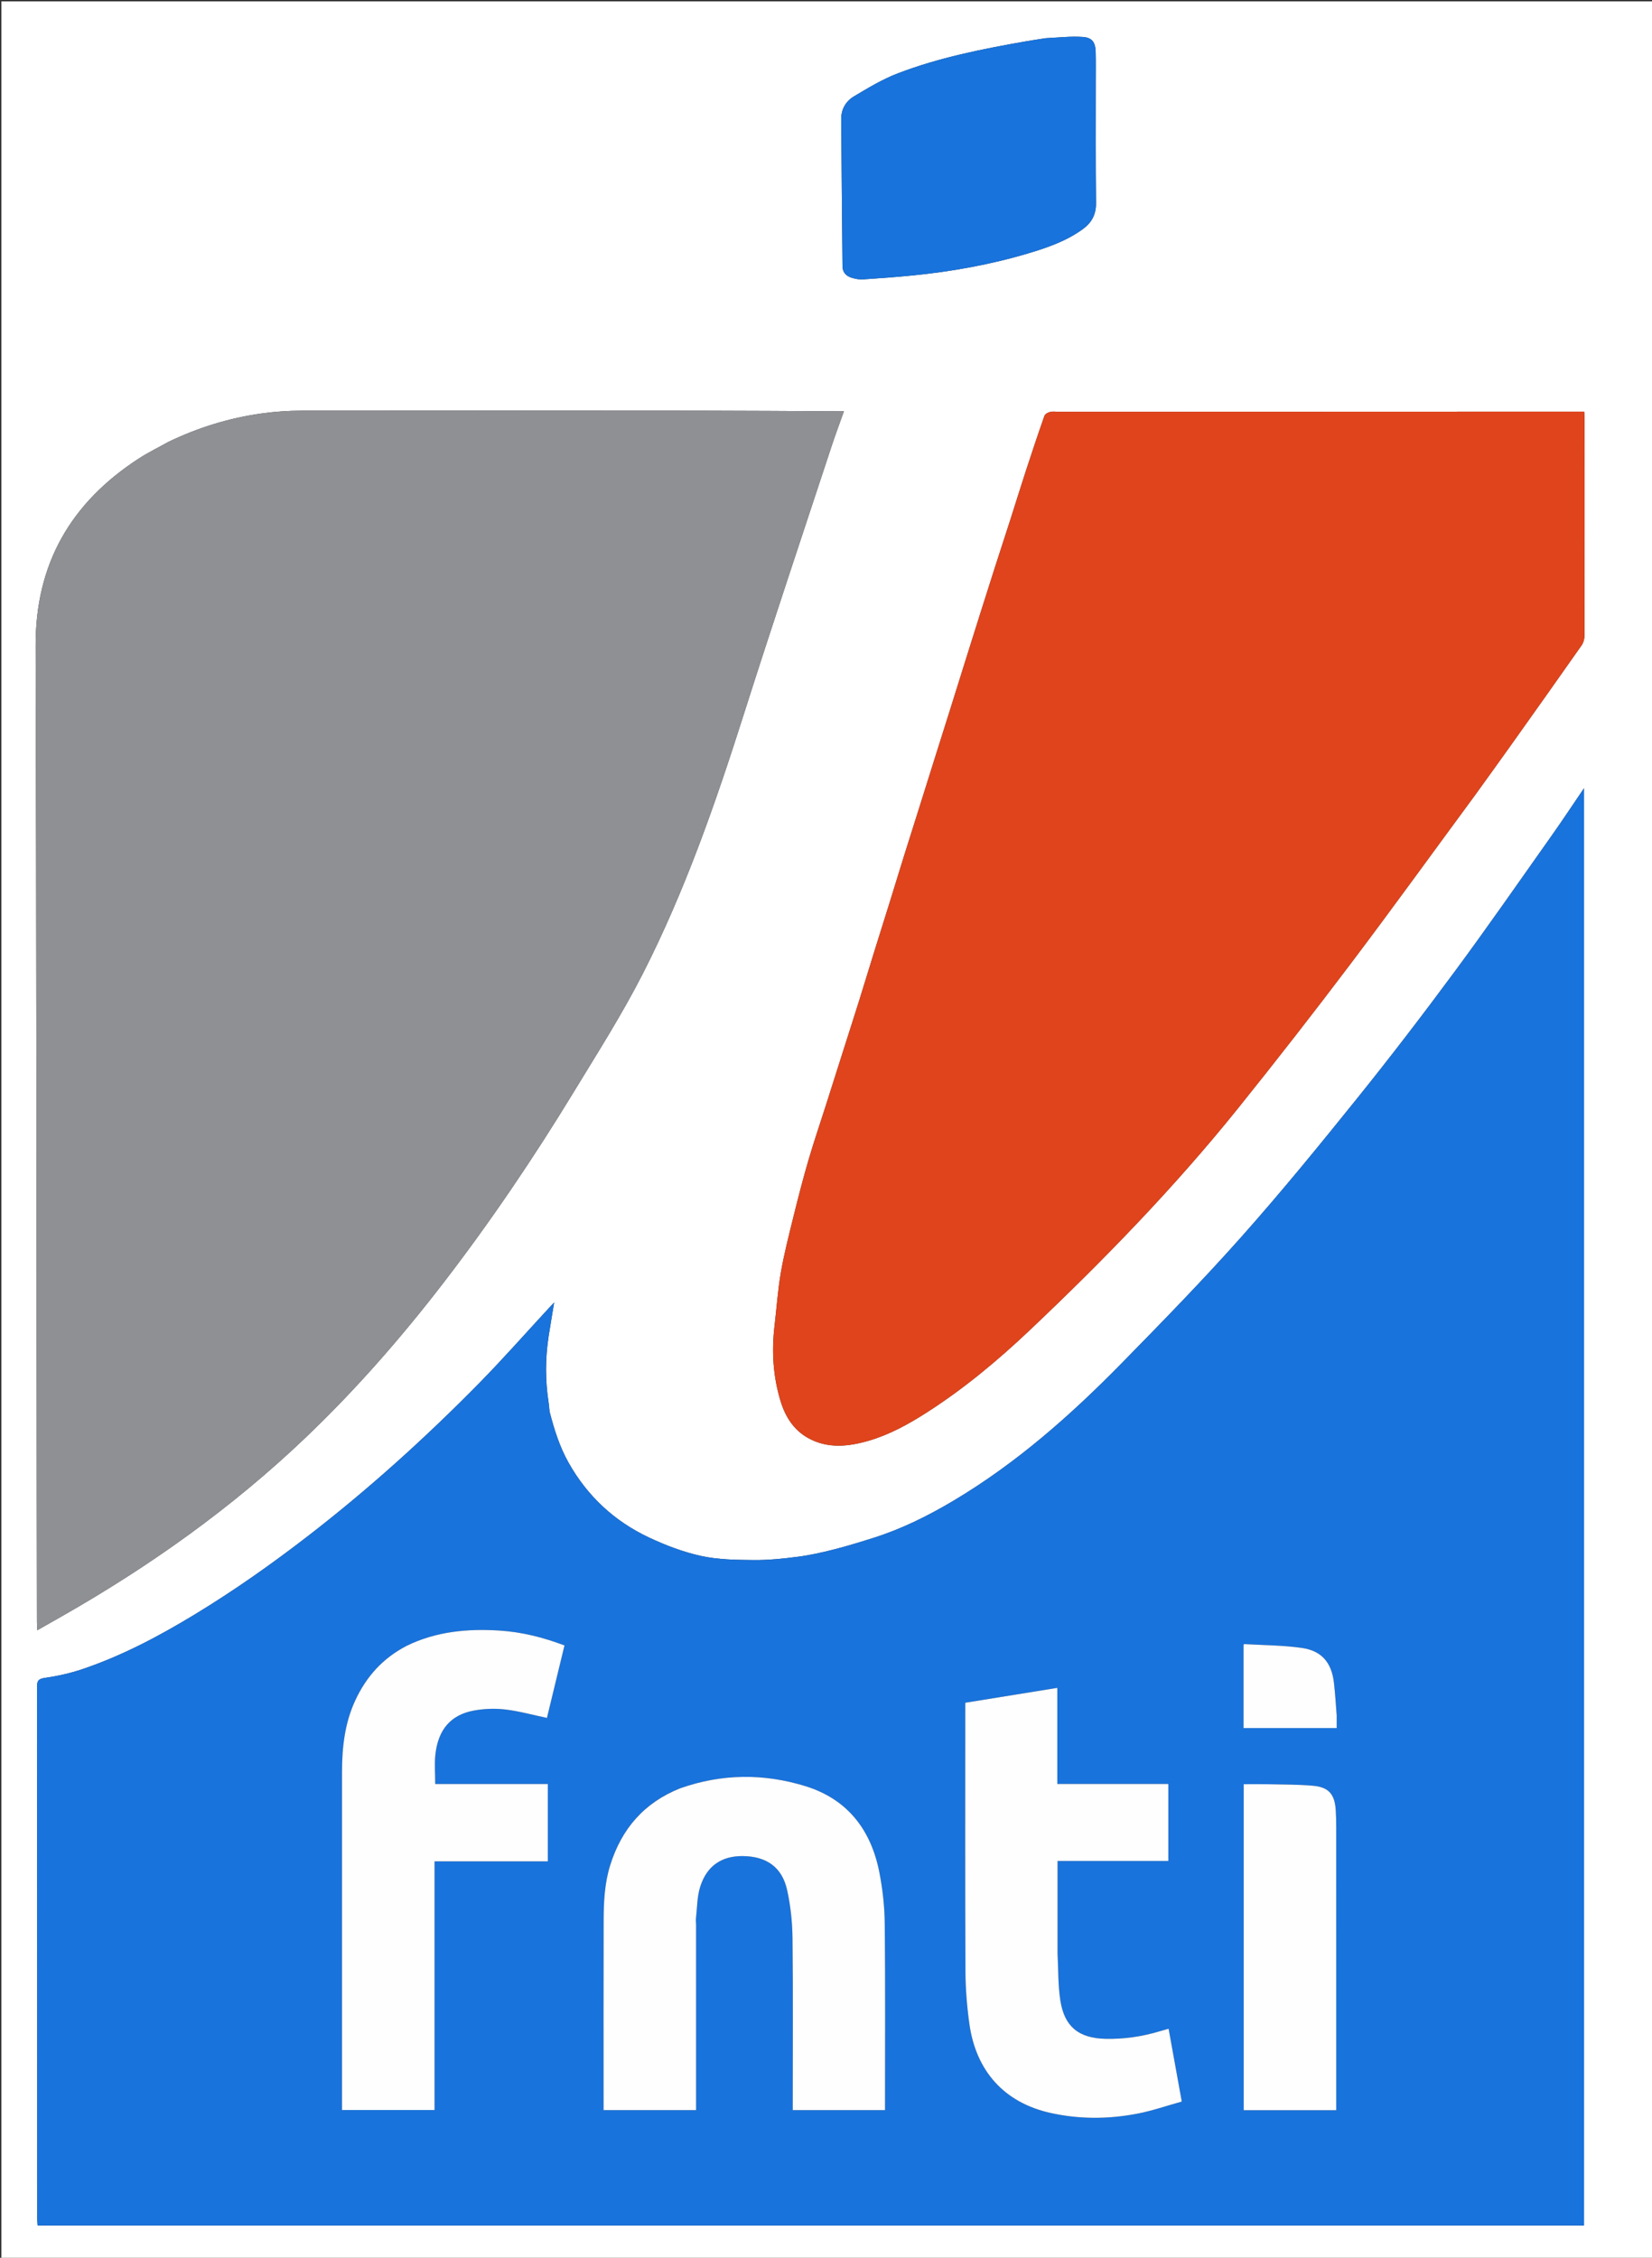 <svg version="1.1" id="Layer_1" xmlns="http://www.w3.org/2000/svg" xmlns:xlink="http://www.w3.org/1999/xlink" x="0px" y="0px"
	 width="100%" viewBox="0 0 1200 1640" enable-background="new 0 0 1200 1640" xml:space="preserve">
<rect x="0" y="0" width="1200" height="1640" fill="#333333" stroke="none"/>
<path fill="#FFFFFF" opacity="1" stroke="none" 
	d="
M578,1641 
	C385.333,1641 193.167,1641 1,1641 
	C1,1367.667 1,1094.333 1,821 
	C1,547.667 1,274.334 1,1 
	C401,1 801,1 1201,1 
	C1201,547.666 1201,1094.333 1201,1641 
	C993.5,1641 786,1641 578,1641 
M399.16,1025.094 
	C398.963,1023.109 398.862,1021.11 398.554,1019.143 
	C396.018,1002.92 396.035,986.697 398.545,970.481 
	C399.747,962.712 401.079,954.964 402.533,946.112 
	C400.914,947.819 399.845,948.922 398.803,950.049 
	C381.981,968.232 365.607,986.854 348.254,1004.514 
	C309.331,1044.127 268.217,1081.324 224.234,1115.334 
	C197.608,1135.923 170.163,1155.291 141.414,1172.741 
	C115.495,1188.473 88.722,1202.682 59.885,1212.416 
	C51.176,1215.356 42.056,1217.421 32.957,1218.727 
	C28.278,1219.398 26.897,1220.424 26.902,1225.162 
	C27.039,1354.149 27.029,1483.136 27.058,1612.123 
	C27.058,1613.57 27.229,1615.016 27.327,1616.577 
	C401.998,1616.577 776.321,1616.577 1150.612,1616.577 
	C1150.612,1268.656 1150.612,921.163 1150.612,572.554 
	C1142.379,584.648 1134.961,595.909 1127.177,606.909 
	C1103.917,639.781 1080.964,672.885 1057.036,705.267 
	C1033.974,736.476 1010.368,767.317 986.049,797.554 
	C958.685,831.578 931.056,865.456 902.063,898.083 
	C873.923,929.75 844.294,960.129 814.617,990.385 
	C777.698,1028.024 738.322,1062.85 692.771,1089.983 
	C674.213,1101.037 654.916,1110.643 634.235,1117.157 
	C624.835,1120.117 615.405,1123.039 605.857,1125.457 
	C597.216,1127.645 588.461,1129.639 579.635,1130.781 
	C568.942,1132.164 558.116,1133.297 547.36,1133.196 
	C534.634,1133.077 521.618,1132.914 509.288,1130.214 
	C496.249,1127.359 483.416,1122.46 471.296,1116.75 
	C446.216,1104.936 426.638,1086.725 412.96,1062.374 
	C406.52,1050.909 402.628,1038.539 399.16,1025.094 
M122.439,320.913 
	C115.183,324.968 107.668,328.625 100.711,333.143 
	C51.582,365.049 25.713,409.408 25.885,468.984 
	C26.477,674.945 26.468,880.908 26.692,1086.87 
	C26.725,1117.365 26.777,1147.861 26.836,1178.356 
	C26.84,1180.08 26.993,1181.804 27.107,1184.155 
	C33.373,1180.598 38.993,1177.414 44.607,1174.219 
	C108.681,1137.756 168.397,1095.326 221.834,1044.365 
	C258.189,1009.694 291.167,971.983 321.809,932.207 
	C356.177,887.592 387.675,840.997 416.933,792.91 
	C434.05,764.777 451.793,736.886 466.744,707.605 
	C497.564,647.244 519.768,583.376 540.268,518.857 
	C561.021,453.543 582.85,388.569 604.266,323.466 
	C606.937,315.348 609.967,307.349 613.027,298.744 
	C610.914,298.744 609.6,298.749 608.287,298.743 
	C574.802,298.588 541.317,298.325 507.832,298.296 
	C411.68,298.214 315.528,298.168 219.376,298.289 
	C209.59,298.301 199.726,298.977 190.035,300.326 
	C166.713,303.571 144.386,310.4 122.439,320.913 
M1071.724,577.242 
	C1080.322,565.277 1088.97,553.346 1097.51,541.339 
	C1114.688,517.188 1131.849,493.025 1148.871,468.765 
	C1150.175,466.906 1150.935,464.246 1150.94,461.956 
	C1151.047,409.3 1151.016,356.643 1150.996,303.987 
	C1150.995,302.403 1150.837,300.82 1150.739,298.995 
	C1148.491,298.995 1146.838,298.994 1145.185,298.995 
	C1019.876,299.037 894.568,299.079 769.259,299.12 
	C767.093,299.12 764.839,298.73 762.789,299.212 
	C761.237,299.576 759.122,300.752 758.663,302.06 
	C753.919,315.574 749.395,329.167 744.944,342.781 
	C741.315,353.876 737.899,365.04 734.333,376.156 
	C730.565,387.903 726.706,399.62 722.936,411.366 
	C719.217,422.953 715.545,434.556 711.877,446.159 
	C708.208,457.769 704.564,469.387 700.921,481.006 
	C697.329,492.463 693.764,503.929 690.166,515.385 
	C686.422,527.305 682.648,539.215 678.897,551.132 
	C675.291,562.587 671.706,574.049 668.098,585.503 
	C664.391,597.274 660.635,609.031 656.957,620.811 
	C653.28,632.587 649.692,644.39 646.029,656.17 
	C642.366,667.95 638.636,679.71 634.977,691.491 
	C631.367,703.114 627.851,714.767 624.215,726.381 
	C620.531,738.15 616.747,749.887 613.012,761.64 
	C608.58,775.585 604.164,789.535 599.723,803.477 
	C595.527,816.65 591.046,829.74 587.172,843.006 
	C583.297,856.277 579.839,869.678 576.527,883.102 
	C573.168,896.716 569.651,910.331 567.24,924.127 
	C564.99,936.998 564.15,950.113 562.606,963.111 
	C560.404,981.648 561.55,999.945 567.018,1017.81 
	C570.445,1029.005 576.473,1038.682 587.003,1044.548 
	C601.221,1052.468 616.339,1050.793 630.969,1046.532 
	C646.058,1042.137 659.871,1034.536 673.12,1026.051 
	C700.198,1008.71 724.806,988.182 748.067,966.158 
	C801.659,915.415 853.076,862.541 899.359,804.953 
	C927.196,770.317 954.516,735.246 981.293,699.783 
	C1011.737,659.462 1041.317,618.488 1071.724,577.242 
M759.297,27.793 
	C754.708,28.514 750.107,29.168 745.532,29.968 
	C713.844,35.51 682.267,41.74 652.15,53.291 
	C640.967,57.58 630.481,63.914 620.148,70.102 
	C614.435,73.524 610.991,79.381 611.042,86.443 
	C611.3,122.094 611.658,157.744 611.987,193.394 
	C612.028,197.863 614.645,200.527 618.58,201.74 
	C621.237,202.559 624.158,203.107 626.907,202.931 
	C638.846,202.169 650.782,201.276 662.687,200.1 
	C691.302,197.273 719.521,192.214 747.096,183.978 
	C760.946,179.841 774.604,175.099 786.498,166.476 
	C792.982,161.776 796.235,155.84 796.131,147.42 
	C795.774,118.268 795.967,89.11 795.949,59.954 
	C795.944,52.623 796.058,45.289 795.893,37.962 
	C795.731,30.809 793.48,27.311 786.464,26.835 
	C777.761,26.244 768.947,27.289 759.297,27.793 
z"/>
<path fill="#1973DC" opacity="1" stroke="none" 
	d="
M399.215,1025.518 
	C402.628,1038.539 406.52,1050.909 412.96,1062.374 
	C426.638,1086.725 446.216,1104.936 471.296,1116.75 
	C483.416,1122.46 496.249,1127.359 509.288,1130.214 
	C521.618,1132.914 534.634,1133.077 547.36,1133.196 
	C558.116,1133.297 568.942,1132.164 579.635,1130.781 
	C588.461,1129.639 597.216,1127.645 605.857,1125.457 
	C615.405,1123.039 624.835,1120.117 634.235,1117.157 
	C654.916,1110.643 674.213,1101.037 692.771,1089.983 
	C738.322,1062.85 777.698,1028.024 814.617,990.385 
	C844.294,960.129 873.923,929.75 902.063,898.083 
	C931.056,865.456 958.685,831.578 986.049,797.554 
	C1010.368,767.317 1033.974,736.476 1057.036,705.267 
	C1080.964,672.885 1103.917,639.781 1127.177,606.909 
	C1134.961,595.909 1142.379,584.648 1150.612,572.554 
	C1150.612,921.163 1150.612,1268.656 1150.612,1616.577 
	C776.321,1616.577 401.998,1616.577 27.327,1616.577 
	C27.229,1615.016 27.058,1613.57 27.058,1612.123 
	C27.029,1483.136 27.039,1354.149 26.902,1225.162 
	C26.897,1220.424 28.278,1219.398 32.957,1218.727 
	C42.056,1217.421 51.176,1215.356 59.885,1212.416 
	C88.722,1202.682 115.495,1188.473 141.414,1172.741 
	C170.163,1155.291 197.608,1135.923 224.234,1115.334 
	C268.217,1081.324 309.331,1044.127 348.254,1004.514 
	C365.607,986.854 381.981,968.232 398.803,950.049 
	C399.845,948.922 400.914,947.819 402.533,946.112 
	C401.079,954.964 399.747,962.712 398.545,970.481 
	C396.035,986.697 396.018,1002.92 398.554,1019.143 
	C398.862,1021.11 398.963,1023.109 399.215,1025.518 
M493.667,1299.084 
	C467.834,1309.456 451.549,1328.445 443.278,1354.742 
	C439.131,1367.928 438.508,1381.533 438.472,1395.164 
	C438.356,1439.154 438.43,1483.145 438.43,1527.135 
	C438.43,1528.932 438.43,1530.728 438.43,1532.747 
	C461.003,1532.747 483.068,1532.747 505.636,1532.747 
	C505.636,1530.881 505.637,1529.249 505.637,1527.618 
	C505.637,1484.46 505.639,1441.302 505.632,1398.145 
	C505.632,1396.647 505.363,1395.129 505.531,1393.656 
	C506.409,1385.973 506.298,1377.962 508.557,1370.695 
	C513.36,1355.248 524.248,1348.09 539.487,1348.221 
	C557.157,1348.372 568.183,1356.564 571.787,1372.982 
	C574.265,1384.268 575.532,1396.021 575.665,1407.585 
	C576.122,1447.405 575.842,1487.233 575.843,1527.058 
	C575.843,1528.967 575.843,1530.876 575.843,1532.737 
	C598.551,1532.737 620.479,1532.737 642.878,1532.737 
	C642.878,1531.191 642.878,1529.901 642.878,1528.612 
	C642.869,1484.788 643.141,1440.961 642.671,1397.142 
	C642.538,1384.732 641.141,1372.168 638.752,1359.983 
	C632.724,1329.231 615.686,1306.908 585.086,1297.443 
	C554.919,1288.112 524.48,1288.28 493.667,1299.084 
M295.177,1195.648 
	C278.042,1204.427 265.983,1217.981 257.983,1235.312 
	C250.344,1251.86 248.43,1269.477 248.429,1287.431 
	C248.425,1367.406 248.429,1447.382 248.429,1527.358 
	C248.43,1529.142 248.43,1530.926 248.43,1532.659 
	C271.125,1532.659 293.192,1532.659 315.652,1532.659 
	C315.652,1472.399 315.652,1412.478 315.652,1352.037 
	C343.277,1352.037 370.513,1352.037 397.938,1352.037 
	C397.938,1333.141 397.938,1314.768 397.938,1295.878 
	C370.4,1295.878 343.163,1295.878 316.14,1295.878 
	C316.14,1288.381 315.502,1281.333 316.264,1274.44 
	C318.27,1256.306 327.424,1245.621 344.158,1242.517 
	C351.578,1241.14 359.48,1240.848 366.969,1241.723 
	C377.052,1242.902 386.948,1245.685 397.291,1247.856 
	C401.427,1230.778 405.713,1213.082 410.039,1195.22 
	C394.387,1189.301 378.777,1185.399 362.568,1184.398 
	C339.532,1182.975 316.985,1185.002 295.177,1195.648 
M768.2,1418.5 
	C768.2,1396.415 768.2,1374.329 768.2,1351.773 
	C795.493,1351.773 822.063,1351.773 848.681,1351.773 
	C848.681,1333.035 848.681,1314.776 848.681,1295.845 
	C821.778,1295.845 795.101,1295.845 768.028,1295.845 
	C768.028,1272.24 768.028,1249.307 768.028,1226.039 
	C745.495,1229.681 723.413,1233.249 701.16,1236.845 
	C701.16,1239.297 701.16,1241.117 701.16,1242.938 
	C701.16,1305.911 701.005,1368.886 701.29,1431.858 
	C701.348,1444.63 702.38,1457.491 704.153,1470.144 
	C708.975,1504.557 729.628,1527.244 762.734,1534.716 
	C783.782,1539.466 805.113,1539.369 826.234,1535.3 
	C837.053,1533.215 847.565,1529.538 858.424,1526.522 
	C855.111,1508.189 852.014,1491.05 848.865,1473.622 
	C846.548,1474.286 844.651,1474.802 842.771,1475.372 
	C829.773,1479.315 816.494,1481.274 802.905,1480.946 
	C783.691,1480.481 773.271,1472.258 770.259,1453.318 
	C768.494,1442.217 768.817,1430.784 768.2,1418.5 
M903.427,1510.5 
	C903.427,1517.924 903.427,1525.347 903.427,1532.805 
	C926.141,1532.805 948.097,1532.805 970.638,1532.805 
	C970.638,1530.838 970.638,1529.048 970.638,1527.259 
	C970.639,1460.603 970.645,1393.948 970.624,1327.292 
	C970.623,1323.129 970.535,1318.958 970.267,1314.806 
	C969.517,1303.187 965.118,1298.097 953.547,1297.106 
	C942.951,1296.199 932.268,1296.265 921.62,1296.023 
	C915.693,1295.888 909.76,1295.999 903.428,1295.999 
	C903.428,1367.582 903.428,1438.541 903.427,1510.5 
M970.952,1245.567 
	C970.301,1237.778 969.87,1229.963 968.953,1222.206 
	C967.239,1207.701 960.087,1199.092 945.644,1197.026 
	C931.877,1195.057 917.828,1195.062 903.9,1194.234 
	C903.672,1194.22 903.417,1194.647 903.296,1194.757 
	C903.296,1215.135 903.296,1235.398 903.296,1255.233 
	C925.974,1255.233 948.349,1255.233 970.958,1255.233 
	C970.958,1251.824 970.958,1249.178 970.952,1245.567 
z"/>
<path fill="#8F9094" opacity="1" stroke="none" 
	d="
M122.78,320.75 
	C144.386,310.4 166.713,303.571 190.035,300.326 
	C199.726,298.977 209.59,298.301 219.376,298.289 
	C315.528,298.168 411.68,298.214 507.832,298.296 
	C541.317,298.325 574.802,298.588 608.287,298.743 
	C609.6,298.749 610.914,298.744 613.027,298.744 
	C609.967,307.349 606.937,315.348 604.266,323.466 
	C582.85,388.569 561.021,453.543 540.268,518.857 
	C519.768,583.376 497.564,647.244 466.744,707.605 
	C451.793,736.886 434.05,764.777 416.933,792.91 
	C387.675,840.997 356.177,887.592 321.809,932.207 
	C291.167,971.983 258.189,1009.694 221.834,1044.365 
	C168.397,1095.326 108.681,1137.756 44.607,1174.219 
	C38.993,1177.414 33.373,1180.598 27.107,1184.155 
	C26.993,1181.804 26.84,1180.08 26.836,1178.356 
	C26.777,1147.861 26.725,1117.365 26.692,1086.87 
	C26.468,880.908 26.477,674.945 25.885,468.984 
	C25.713,409.408 51.582,365.049 100.711,333.143 
	C107.668,328.625 115.183,324.968 122.78,320.75 
z"/>
<path fill="#E0441C" opacity="1" stroke="none" 
	d="
M1071.498,577.52 
	C1041.317,618.488 1011.737,659.462 981.293,699.783 
	C954.516,735.246 927.196,770.317 899.359,804.953 
	C853.076,862.541 801.659,915.415 748.067,966.158 
	C724.806,988.182 700.198,1008.71 673.12,1026.051 
	C659.871,1034.536 646.058,1042.137 630.969,1046.532 
	C616.339,1050.793 601.221,1052.468 587.003,1044.548 
	C576.473,1038.682 570.445,1029.005 567.018,1017.81 
	C561.55,999.945 560.404,981.648 562.606,963.111 
	C564.15,950.113 564.99,936.998 567.24,924.127 
	C569.651,910.331 573.168,896.716 576.527,883.102 
	C579.839,869.678 583.297,856.277 587.172,843.006 
	C591.046,829.74 595.527,816.65 599.723,803.477 
	C604.164,789.535 608.58,775.585 613.012,761.64 
	C616.747,749.887 620.531,738.15 624.215,726.381 
	C627.851,714.767 631.367,703.114 634.977,691.491 
	C638.636,679.71 642.366,667.95 646.029,656.17 
	C649.692,644.39 653.28,632.587 656.957,620.811 
	C660.635,609.031 664.391,597.274 668.098,585.503 
	C671.706,574.049 675.291,562.587 678.897,551.132 
	C682.648,539.215 686.422,527.305 690.166,515.385 
	C693.764,503.929 697.329,492.463 700.921,481.006 
	C704.564,469.387 708.208,457.769 711.877,446.159 
	C715.545,434.556 719.217,422.953 722.936,411.366 
	C726.706,399.62 730.565,387.903 734.333,376.156 
	C737.899,365.04 741.315,353.876 744.944,342.781 
	C749.395,329.167 753.919,315.574 758.663,302.06 
	C759.122,300.752 761.237,299.576 762.789,299.212 
	C764.839,298.73 767.093,299.12 769.259,299.12 
	C894.568,299.079 1019.876,299.037 1145.185,298.995 
	C1146.838,298.994 1148.491,298.995 1150.739,298.995 
	C1150.837,300.82 1150.995,302.403 1150.996,303.987 
	C1151.016,356.643 1151.047,409.3 1150.94,461.956 
	C1150.935,464.246 1150.175,466.906 1148.871,468.765 
	C1131.849,493.025 1114.688,517.188 1097.51,541.339 
	C1088.97,553.346 1080.322,565.277 1071.498,577.52 
z"/>
<path fill="#1873DC" opacity="1" stroke="none" 
	d="
M759.739,27.71 
	C768.947,27.289 777.761,26.244 786.464,26.835 
	C793.48,27.311 795.731,30.809 795.893,37.962 
	C796.058,45.289 795.944,52.623 795.949,59.954 
	C795.967,89.11 795.774,118.268 796.131,147.42 
	C796.235,155.84 792.982,161.776 786.498,166.476 
	C774.604,175.099 760.946,179.841 747.096,183.978 
	C719.521,192.214 691.302,197.273 662.687,200.1 
	C650.782,201.276 638.846,202.169 626.907,202.931 
	C624.158,203.107 621.237,202.559 618.58,201.74 
	C614.645,200.527 612.028,197.863 611.987,193.394 
	C611.658,157.744 611.3,122.094 611.042,86.443 
	C610.991,79.381 614.435,73.524 620.148,70.102 
	C630.481,63.914 640.967,57.58 652.15,53.291 
	C682.267,41.74 713.844,35.51 745.532,29.968 
	C750.107,29.168 754.708,28.514 759.739,27.71 
z"/>
<path fill="#FEFEFF" opacity="1" stroke="none" 
	d="
M494.044,1298.991 
	C524.48,1288.28 554.919,1288.112 585.086,1297.443 
	C615.686,1306.908 632.724,1329.231 638.752,1359.983 
	C641.141,1372.168 642.538,1384.732 642.671,1397.142 
	C643.141,1440.961 642.869,1484.788 642.878,1528.612 
	C642.878,1529.901 642.878,1531.191 642.878,1532.737 
	C620.479,1532.737 598.551,1532.737 575.843,1532.737 
	C575.843,1530.876 575.843,1528.967 575.843,1527.058 
	C575.842,1487.233 576.122,1447.405 575.665,1407.585 
	C575.532,1396.021 574.265,1384.268 571.787,1372.982 
	C568.183,1356.564 557.157,1348.372 539.487,1348.221 
	C524.248,1348.09 513.36,1355.248 508.557,1370.695 
	C506.298,1377.962 506.409,1385.973 505.531,1393.656 
	C505.363,1395.129 505.632,1396.647 505.632,1398.145 
	C505.639,1441.302 505.637,1484.46 505.637,1527.618 
	C505.637,1529.249 505.636,1530.881 505.636,1532.747 
	C483.068,1532.747 461.003,1532.747 438.43,1532.747 
	C438.43,1530.728 438.43,1528.932 438.43,1527.135 
	C438.43,1483.145 438.356,1439.154 438.472,1395.164 
	C438.508,1381.533 439.131,1367.928 443.278,1354.742 
	C451.549,1328.445 467.834,1309.456 494.044,1298.991 
z"/>
<path fill="#FEFEFF" opacity="1" stroke="none" 
	d="
M295.496,1195.452 
	C316.985,1185.002 339.532,1182.975 362.568,1184.398 
	C378.777,1185.399 394.387,1189.301 410.039,1195.22 
	C405.713,1213.082 401.427,1230.778 397.291,1247.856 
	C386.948,1245.685 377.052,1242.902 366.969,1241.723 
	C359.48,1240.848 351.578,1241.14 344.158,1242.517 
	C327.424,1245.621 318.27,1256.306 316.264,1274.44 
	C315.502,1281.333 316.14,1288.381 316.14,1295.878 
	C343.163,1295.878 370.4,1295.878 397.938,1295.878 
	C397.938,1314.768 397.938,1333.141 397.938,1352.037 
	C370.513,1352.037 343.277,1352.037 315.652,1352.037 
	C315.652,1412.478 315.652,1472.399 315.652,1532.659 
	C293.192,1532.659 271.125,1532.659 248.43,1532.659 
	C248.43,1530.926 248.43,1529.142 248.429,1527.358 
	C248.429,1447.382 248.425,1367.406 248.429,1287.431 
	C248.43,1269.477 250.344,1251.86 257.983,1235.312 
	C265.983,1217.981 278.042,1204.427 295.496,1195.452 
z"/>
<path fill="#FEFEFF" opacity="1" stroke="none" 
	d="
M768.2,1419 
	C768.817,1430.784 768.494,1442.217 770.259,1453.318 
	C773.271,1472.258 783.691,1480.481 802.905,1480.946 
	C816.494,1481.274 829.773,1479.315 842.771,1475.372 
	C844.651,1474.802 846.548,1474.286 848.865,1473.622 
	C852.014,1491.05 855.111,1508.189 858.424,1526.522 
	C847.565,1529.538 837.053,1533.215 826.234,1535.3 
	C805.113,1539.369 783.782,1539.466 762.734,1534.716 
	C729.628,1527.244 708.975,1504.557 704.153,1470.144 
	C702.38,1457.491 701.348,1444.63 701.29,1431.858 
	C701.005,1368.886 701.16,1305.911 701.16,1242.938 
	C701.16,1241.117 701.16,1239.297 701.16,1236.845 
	C723.413,1233.249 745.495,1229.681 768.028,1226.039 
	C768.028,1249.307 768.028,1272.24 768.028,1295.845 
	C795.101,1295.845 821.778,1295.845 848.681,1295.845 
	C848.681,1314.776 848.681,1333.035 848.681,1351.773 
	C822.063,1351.773 795.493,1351.773 768.2,1351.773 
	C768.2,1374.329 768.2,1396.415 768.2,1419 
z"/>
<path fill="#FEFEFF" opacity="1" stroke="none" 
	d="
M903.428,1510 
	C903.428,1438.541 903.428,1367.582 903.428,1295.999 
	C909.76,1295.999 915.693,1295.888 921.62,1296.023 
	C932.268,1296.265 942.951,1296.199 953.547,1297.106 
	C965.118,1298.097 969.517,1303.187 970.267,1314.806 
	C970.535,1318.958 970.623,1323.129 970.624,1327.292 
	C970.645,1393.948 970.639,1460.603 970.638,1527.259 
	C970.638,1529.048 970.638,1530.838 970.638,1532.805 
	C948.097,1532.805 926.141,1532.805 903.427,1532.805 
	C903.427,1525.347 903.427,1517.924 903.428,1510 
z"/>
<path fill="#FEFEFF" opacity="1" stroke="none" 
	d="
M970.955,1246.05 
	C970.958,1249.178 970.958,1251.824 970.958,1255.233 
	C948.349,1255.233 925.974,1255.233 903.296,1255.233 
	C903.296,1235.398 903.296,1215.135 903.296,1194.757 
	C903.417,1194.647 903.672,1194.22 903.9,1194.234 
	C917.828,1195.062 931.877,1195.057 945.644,1197.026 
	C960.087,1199.092 967.239,1207.701 968.953,1222.206 
	C969.87,1229.963 970.301,1237.778 970.955,1246.05 
z"/>
</svg>